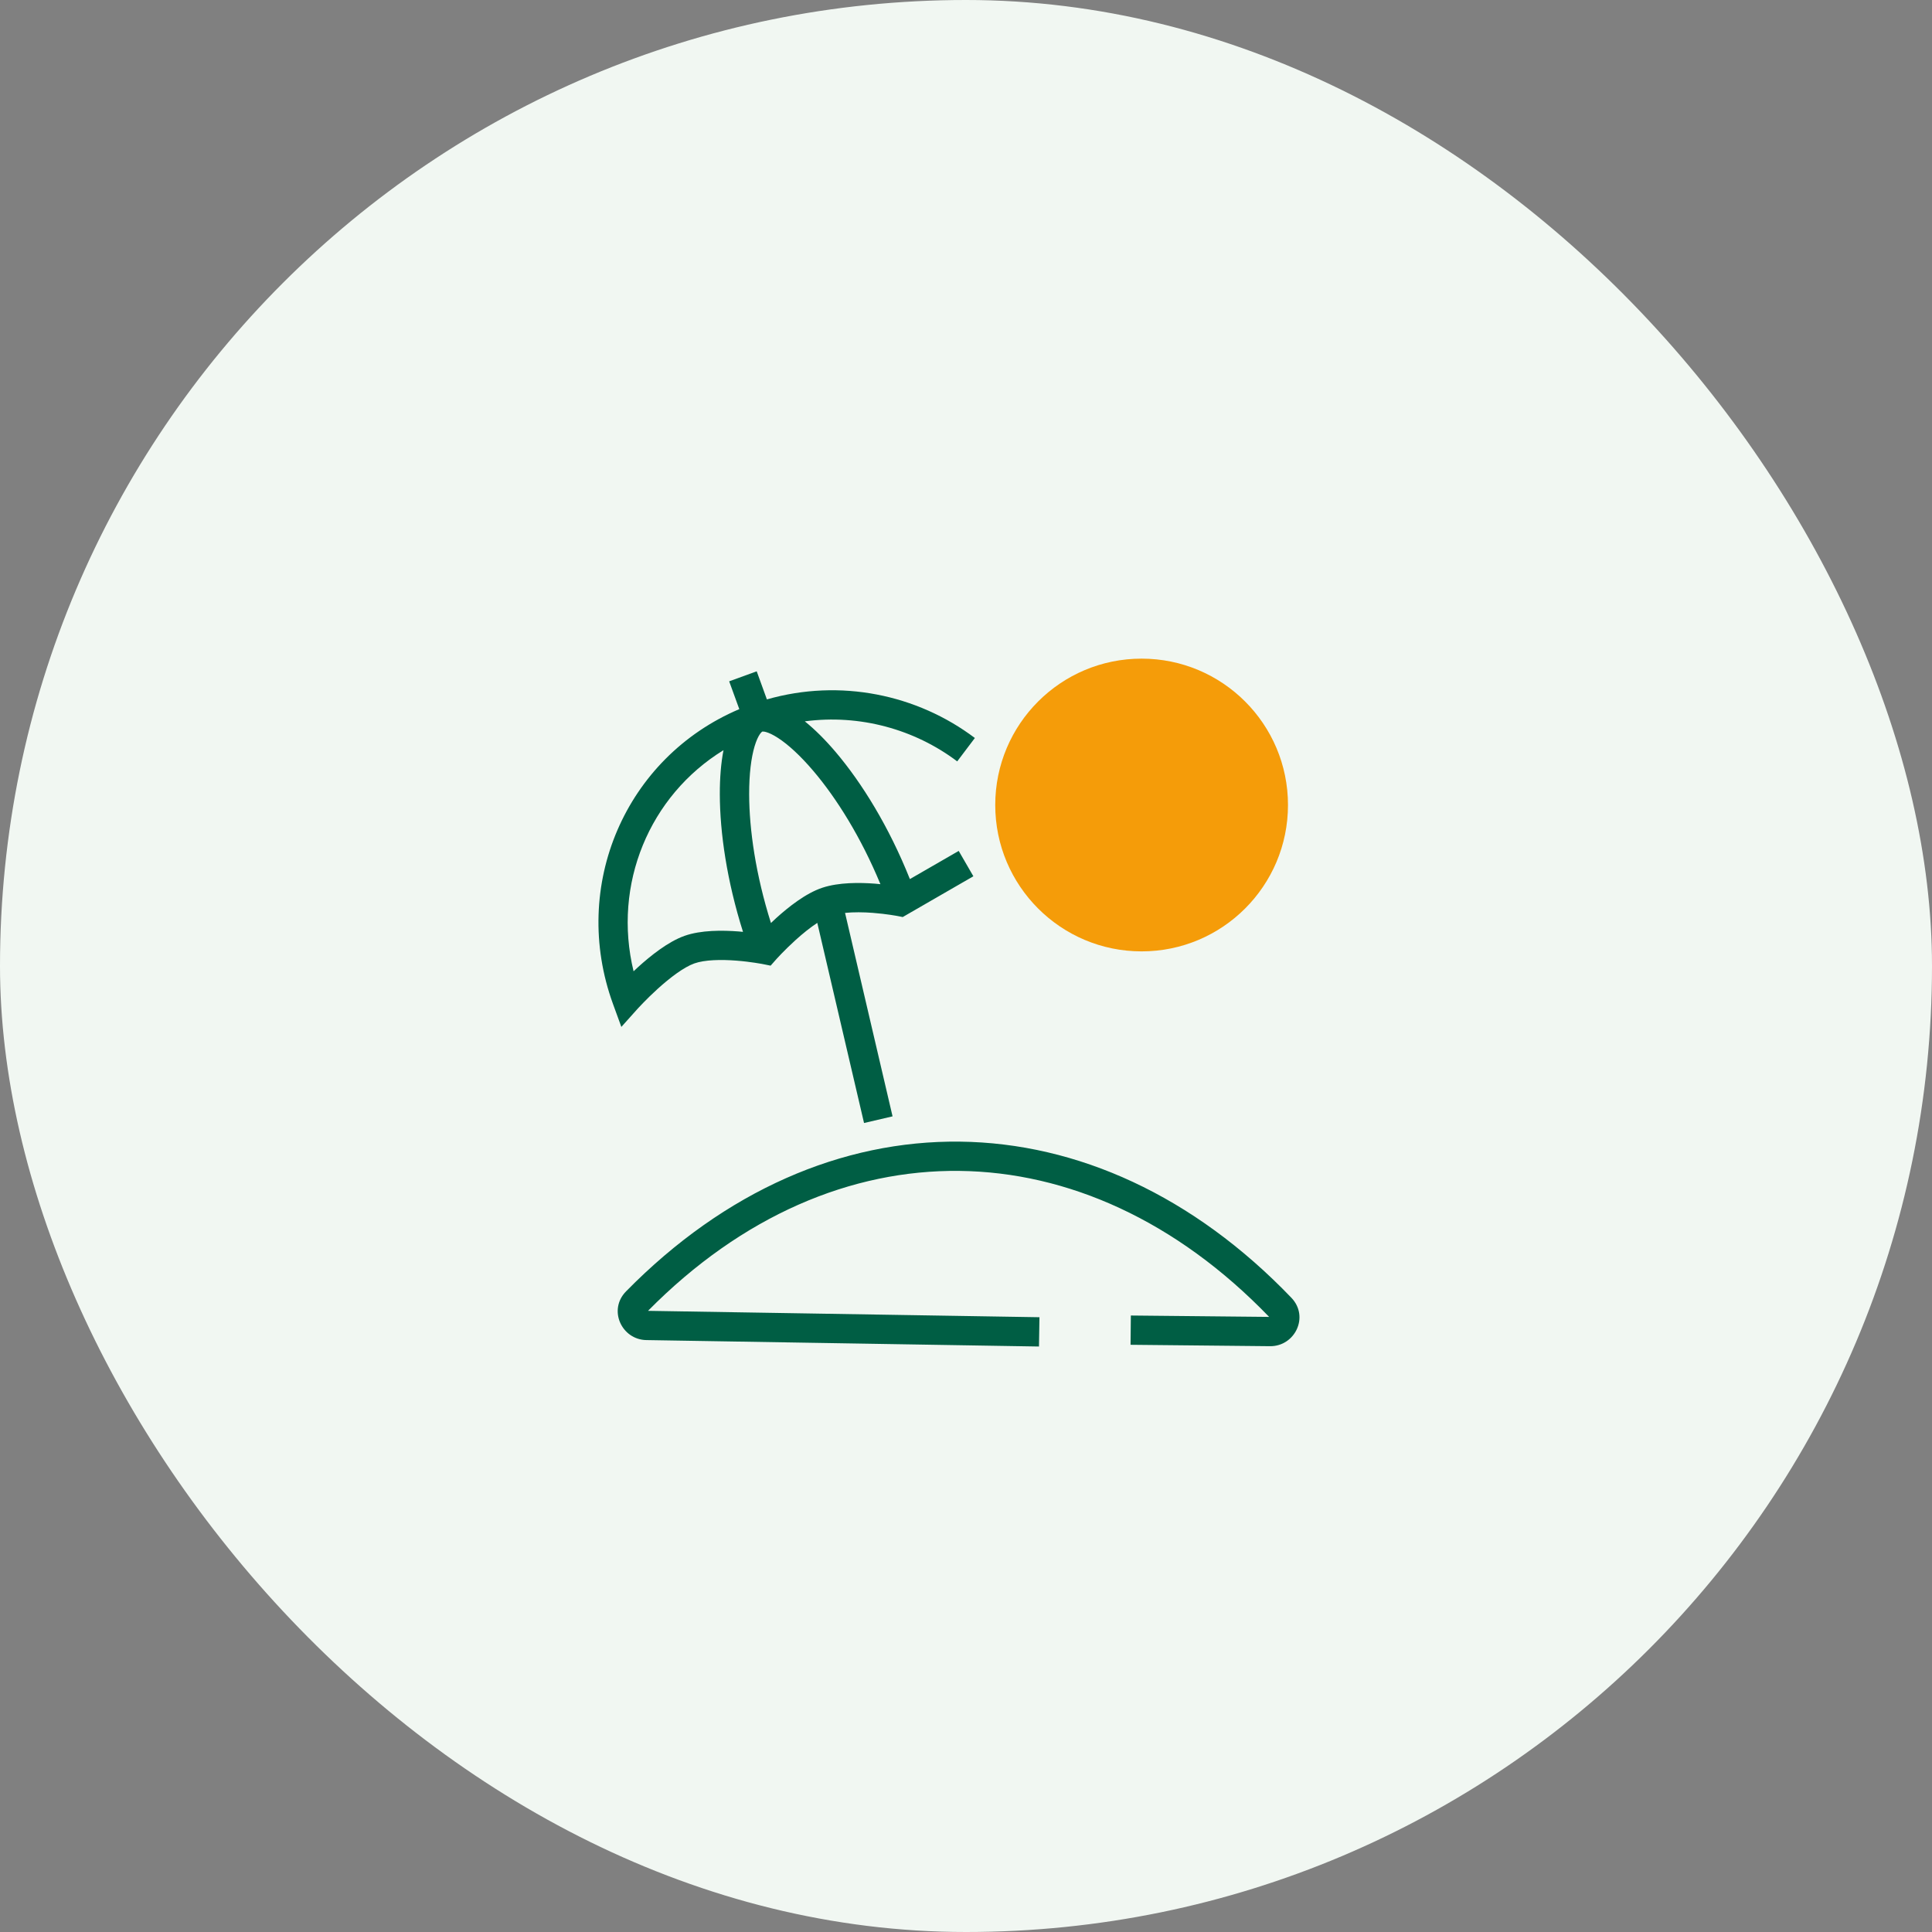 <svg fill="none" height="88" viewBox="0 0 88 88" width="88" xmlns="http://www.w3.org/2000/svg"><rect x="0" y="0" width="88" height="88" fill="#808080" stroke="none"/><rect fill="#f1f7f2" height="88" rx="44" width="88"/><path d="m28.517 58.819c4.516-4.595 9.848-6.88 15.201-6.819 5.352.061 10.648 2.468 15.101 7.11.829.864.162 2.218-.97 2.207l-6.354-.064.014-1.333 6.299.063c-4.233-4.389-9.182-6.593-14.106-6.65-4.923-.056-9.899 2.033-14.186 6.374l17.83.291-.022 1.334-17.883-.293c-1.123-.019-1.757-1.373-.924-2.22zm6.414-26.962c3.339-.956 6.843-.226 9.473 1.758l-.402.532-.402.533c-1.949-1.47-4.447-2.154-6.942-1.824.456.367.932.84 1.405 1.397 1.191 1.402 2.431 3.405 3.381 5.788l2.224-1.283.668 1.155-3.001 1.732-.216.125-.244-.048c-.001-0-.002-.001-.003-.001-.003-.001-.008-.001-.014-.002-.013-.003-.035-.006-.062-.011-.055-.01-.136-.023-.237-.038-.204-.03-.49-.067-.809-.091-.422-.032-.867-.038-1.259.002l2.164 9.267-1.299.303-2.129-9.115c-.323.211-.663.487-.981.774-.26.235-.485.459-.645.624-.08.083-.143.15-.185.196-.021.023-.037.04-.048.052-.005.006-.01.01-.012.013-.001.001-.002.002-.002.003l-.253.286-.374-.075c-.001 0-.002 0-.003 0-.003-.001-.009-.002-.016-.004-.014-.003-.037-.006-.066-.011-.058-.01-.145-.025-.252-.041-.216-.033-.516-.072-.851-.098-.701-.054-1.441-.04-1.914.128-.479.171-1.107.649-1.665 1.154-.266.241-.497.471-.661.64-.082.084-.147.153-.191.2-.022.023-.038.041-.049.053l-.015.016-.742.828-.381-1.045c-1.958-5.38.565-11.229 5.753-13.429l-.461-1.267 1.254-.456zm-.216 1.469c-.015.01-.053.04-.107.119-.077.113-.161.292-.238.55-.154.517-.249 1.259-.247 2.181.003 1.607.299 3.672.993 5.866.075-.071.153-.147.236-.222.552-.499 1.345-1.134 2.108-1.386.751-.248 1.698-.237 2.389-.185.087.006.172.017.253.024-.884-2.141-2.004-3.922-3.054-5.157-.598-.704-1.155-1.209-1.612-1.505-.228-.148-.411-.231-.545-.268-.094-.026-.144-.024-.163-.022-.004.002-.009.003-.013.005zm-1.759.842c-3.382 2.077-5.058 6.117-4.097 10.073.066-.062.133-.127.204-.191.561-.508 1.36-1.154 2.113-1.422.759-.27 1.746-.257 2.464-.202.069.005.137.013.203.019-.732-2.315-1.053-4.516-1.056-6.268-.002-.747.054-1.428.168-2.011z" fill="#005e44"/><circle cx="51.999" cy="36.667" fill="#f59c09" r="6.667"/></svg>